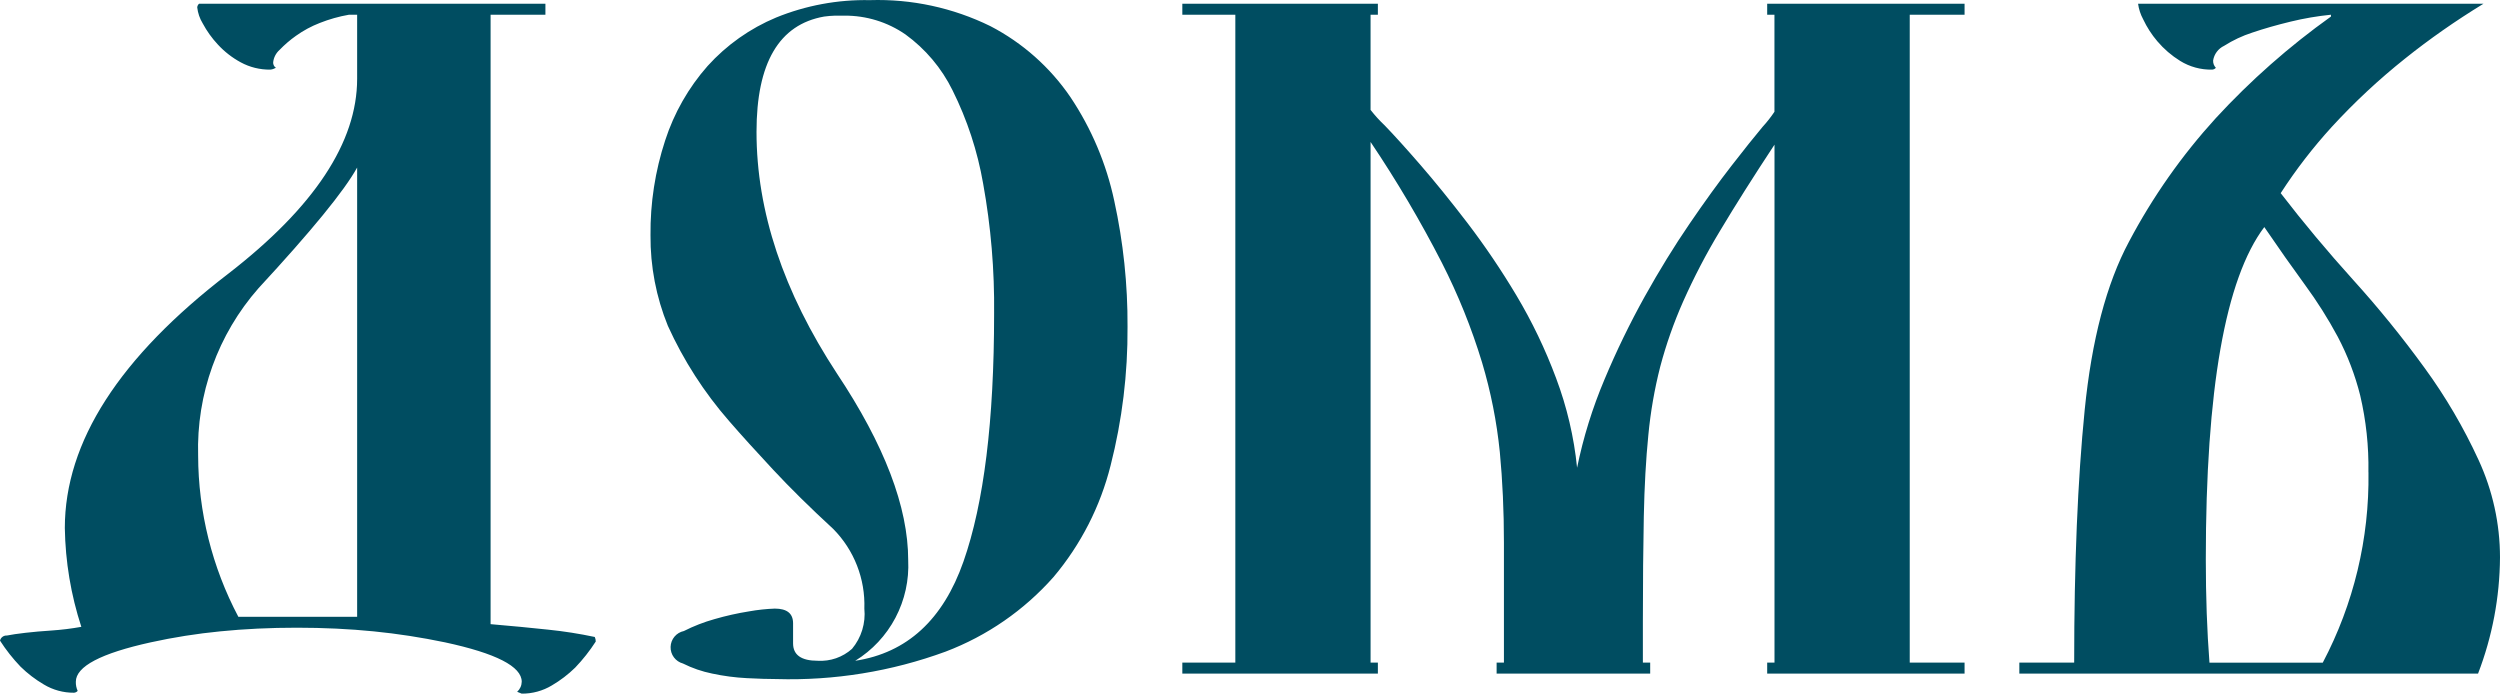 <svg width="173" height="48" viewBox="0 0 173 48" fill="none" xmlns="http://www.w3.org/2000/svg">
<path fill-rule="evenodd" clip-rule="evenodd" d="M37.933 43.572C39.016 43.683 40.093 43.852 41.158 44.078C41.204 44.177 41.227 44.285 41.226 44.394C40.81 45.04 40.334 45.644 39.803 46.199C39.318 46.673 38.776 47.087 38.19 47.43C37.561 47.809 36.838 48.006 36.104 48L35.787 47.873C35.885 47.785 35.963 47.677 36.017 47.558C36.072 47.438 36.101 47.308 36.104 47.177C36.104 46.121 34.333 45.212 30.792 44.45C29.163 44.109 27.516 43.855 25.86 43.69C24.173 43.522 22.402 43.438 20.548 43.437C18.694 43.437 16.923 43.521 15.236 43.69C13.62 43.848 12.016 44.102 10.43 44.45C6.976 45.212 5.248 46.121 5.248 47.177C5.241 47.395 5.284 47.611 5.375 47.81C5.343 47.847 5.305 47.877 5.261 47.898C5.218 47.92 5.17 47.933 5.122 47.937C4.387 47.943 3.665 47.746 3.035 47.367C2.45 47.024 1.908 46.61 1.423 46.135C0.892 45.581 0.415 44.977 0 44.331C0.025 44.225 0.086 44.132 0.173 44.068C0.259 44.003 0.366 43.972 0.474 43.979C0.79 43.916 1.223 43.852 1.771 43.789C2.319 43.726 2.919 43.673 3.573 43.631C4.262 43.584 4.948 43.5 5.628 43.377C4.907 41.168 4.522 38.863 4.486 36.538C4.486 30.586 8.259 24.718 15.805 18.935C21.745 14.337 24.714 9.843 24.714 5.452V1.019H24.148C23.457 1.139 22.78 1.33 22.128 1.589C21.545 1.815 20.993 2.113 20.484 2.476C20.073 2.766 19.691 3.095 19.342 3.457C19.095 3.678 18.939 3.982 18.903 4.312C18.898 4.386 18.914 4.461 18.947 4.527C18.98 4.594 19.03 4.651 19.093 4.692C18.975 4.76 18.845 4.803 18.71 4.818C17.992 4.828 17.285 4.654 16.654 4.311C16.064 3.991 15.529 3.575 15.074 3.08C14.664 2.642 14.314 2.152 14.03 1.623C13.823 1.286 13.693 0.906 13.648 0.513C13.651 0.464 13.664 0.417 13.686 0.373C13.707 0.33 13.738 0.291 13.775 0.259H37.743V1.019H33.949V43.192C35.425 43.318 36.753 43.445 37.933 43.572ZM24.714 42.685V11.594C23.829 13.199 21.552 15.984 17.885 19.949C15.077 23.142 13.585 27.284 13.711 31.537C13.722 35.423 14.677 39.248 16.494 42.682H24.714V42.685ZM53.489 32.49C52.308 31.224 51.296 30.105 50.453 29.134C48.728 27.158 47.301 24.939 46.217 22.549C45.406 20.559 44.998 18.428 45.015 16.28C44.993 14.055 45.335 11.841 46.027 9.726C46.643 7.822 47.644 6.065 48.968 4.565C50.282 3.111 51.902 1.966 53.71 1.212C55.767 0.375 57.972 -0.034 60.192 0.009C63.08 -0.082 65.945 0.537 68.54 1.811C70.76 2.965 72.661 4.65 74.073 6.718C75.532 8.899 76.562 11.338 77.108 13.905C77.733 16.765 78.041 19.685 78.025 22.612C78.047 25.847 77.654 29.071 76.855 32.205C76.143 35.048 74.791 37.691 72.903 39.931C70.868 42.23 68.306 44.001 65.438 45.091C61.694 46.465 57.724 47.109 53.739 46.991C53.191 46.991 52.506 46.97 51.684 46.928C50.876 46.887 50.072 46.781 49.281 46.611C48.58 46.469 47.901 46.235 47.261 45.915C47.01 45.847 46.789 45.697 46.634 45.489C46.478 45.281 46.398 45.026 46.405 44.766C46.413 44.506 46.507 44.256 46.674 44.056C46.841 43.857 47.07 43.72 47.324 43.667C48.002 43.324 48.712 43.048 49.443 42.843C50.232 42.614 51.034 42.434 51.846 42.305C52.431 42.2 53.022 42.137 53.616 42.115C54.459 42.115 54.88 42.453 54.881 43.128V44.522C54.881 45.324 55.45 45.725 56.588 45.725C57.018 45.75 57.449 45.691 57.856 45.55C58.263 45.408 58.638 45.188 58.959 44.901C59.28 44.517 59.52 44.073 59.667 43.595C59.813 43.116 59.863 42.613 59.813 42.115C59.849 41.099 59.676 40.086 59.306 39.138C58.937 38.191 58.377 37.329 57.663 36.606C56.059 35.129 54.668 33.757 53.489 32.49ZM52.351 9.127C52.351 14.616 54.205 20.188 57.915 25.844C61.203 30.783 62.847 35.089 62.847 38.762C62.916 40.145 62.611 41.522 61.966 42.748C61.321 43.973 60.359 45.002 59.18 45.727C62.763 45.179 65.26 42.889 66.673 38.857C68.086 34.825 68.792 29.115 68.792 21.728C68.826 18.703 68.572 15.681 68.033 12.705C67.644 10.46 66.93 8.284 65.914 6.246C65.158 4.711 64.039 3.385 62.655 2.381C61.411 1.522 59.932 1.069 58.421 1.083H57.789C57.535 1.09 57.282 1.111 57.03 1.146C53.91 1.695 52.35 4.355 52.351 9.124V9.127ZM122.793 10.014C121.318 12.252 120.064 14.236 119.031 15.966C118.076 17.547 117.221 19.186 116.47 20.873C115.826 22.328 115.297 23.831 114.889 25.369C114.493 26.918 114.219 28.495 114.067 30.087C113.898 31.776 113.793 33.665 113.751 35.754C113.709 37.843 113.687 40.26 113.687 43.004V45.854H114.193V46.614H103.566V45.851H104.072V37.556C104.072 35.361 103.977 33.272 103.788 31.287C103.576 29.184 103.164 27.106 102.558 25.082C101.835 22.703 100.904 20.394 99.776 18.18C98.299 15.299 96.651 12.509 94.844 9.824V45.851H95.349V46.611H81.817V45.851H85.485V1.019H81.817V0.259H95.349V1.019H94.843V7.605C95.142 7.988 95.469 8.348 95.823 8.681C96.476 9.357 97.298 10.266 98.289 11.408C99.28 12.549 100.365 13.889 101.546 15.428C102.767 17.03 103.896 18.701 104.929 20.431C106.017 22.254 106.938 24.172 107.679 26.162C108.431 28.158 108.92 30.244 109.134 32.367C109.563 30.273 110.199 28.226 111.031 26.257C111.852 24.297 112.781 22.383 113.813 20.526C114.825 18.711 115.858 17.033 116.912 15.492C117.965 13.95 118.935 12.61 119.82 11.471C120.706 10.331 121.422 9.434 121.97 8.78C122.27 8.453 122.545 8.103 122.792 7.735V1.019H122.289V0.259H135.948V1.019H132.154V45.851H135.948V46.611H122.289V45.851H122.795V10.011L122.793 10.014ZM161.302 1.019C160.364 1.113 159.435 1.272 158.519 1.494C157.55 1.729 156.664 1.982 155.863 2.254C155.175 2.476 154.518 2.785 153.907 3.172C153.707 3.267 153.534 3.408 153.402 3.585C153.27 3.761 153.183 3.967 153.148 4.185C153.143 4.278 153.158 4.371 153.19 4.458C153.223 4.545 153.273 4.625 153.337 4.692C153.305 4.729 153.266 4.76 153.222 4.781C153.178 4.803 153.13 4.815 153.081 4.818C152.301 4.835 151.532 4.626 150.868 4.216C150.273 3.848 149.74 3.388 149.287 2.855C148.895 2.394 148.565 1.883 148.307 1.335C148.125 1 148.006 0.636 147.955 0.258H171.858C170.889 0.85 169.952 1.462 169.048 2.095C168.144 2.727 167.269 3.382 166.424 4.058C164.618 5.497 162.927 7.075 161.365 8.775C160.06 10.205 158.875 11.74 157.824 13.366C159.383 15.392 161.059 17.398 162.851 19.382C164.603 21.318 166.249 23.348 167.783 25.462C169.235 27.453 170.484 29.585 171.514 31.825C172.491 33.939 172.998 36.24 173 38.569C172.983 41.32 172.469 44.044 171.482 46.611H139.738V45.851H143.533C143.533 39.055 143.775 33.23 144.26 28.374C144.745 23.519 145.767 19.635 147.327 16.723C148.961 13.631 150.979 10.759 153.334 8.175C155.741 5.563 158.411 3.208 161.302 1.146V1.019ZM163.894 32.68C163.925 30.89 163.734 29.104 163.325 27.361C162.972 25.953 162.452 24.593 161.776 23.309C161.103 22.055 160.342 20.85 159.499 19.703C158.635 18.521 157.698 17.192 156.689 15.713C153.991 19.302 152.642 26.964 152.642 38.699C152.642 40.009 152.663 41.254 152.705 42.435C152.747 43.617 152.811 44.757 152.895 45.855H160.736C162.876 41.799 163.963 37.27 163.898 32.684L163.894 32.68Z" fill="#004D61"/>
</svg>
